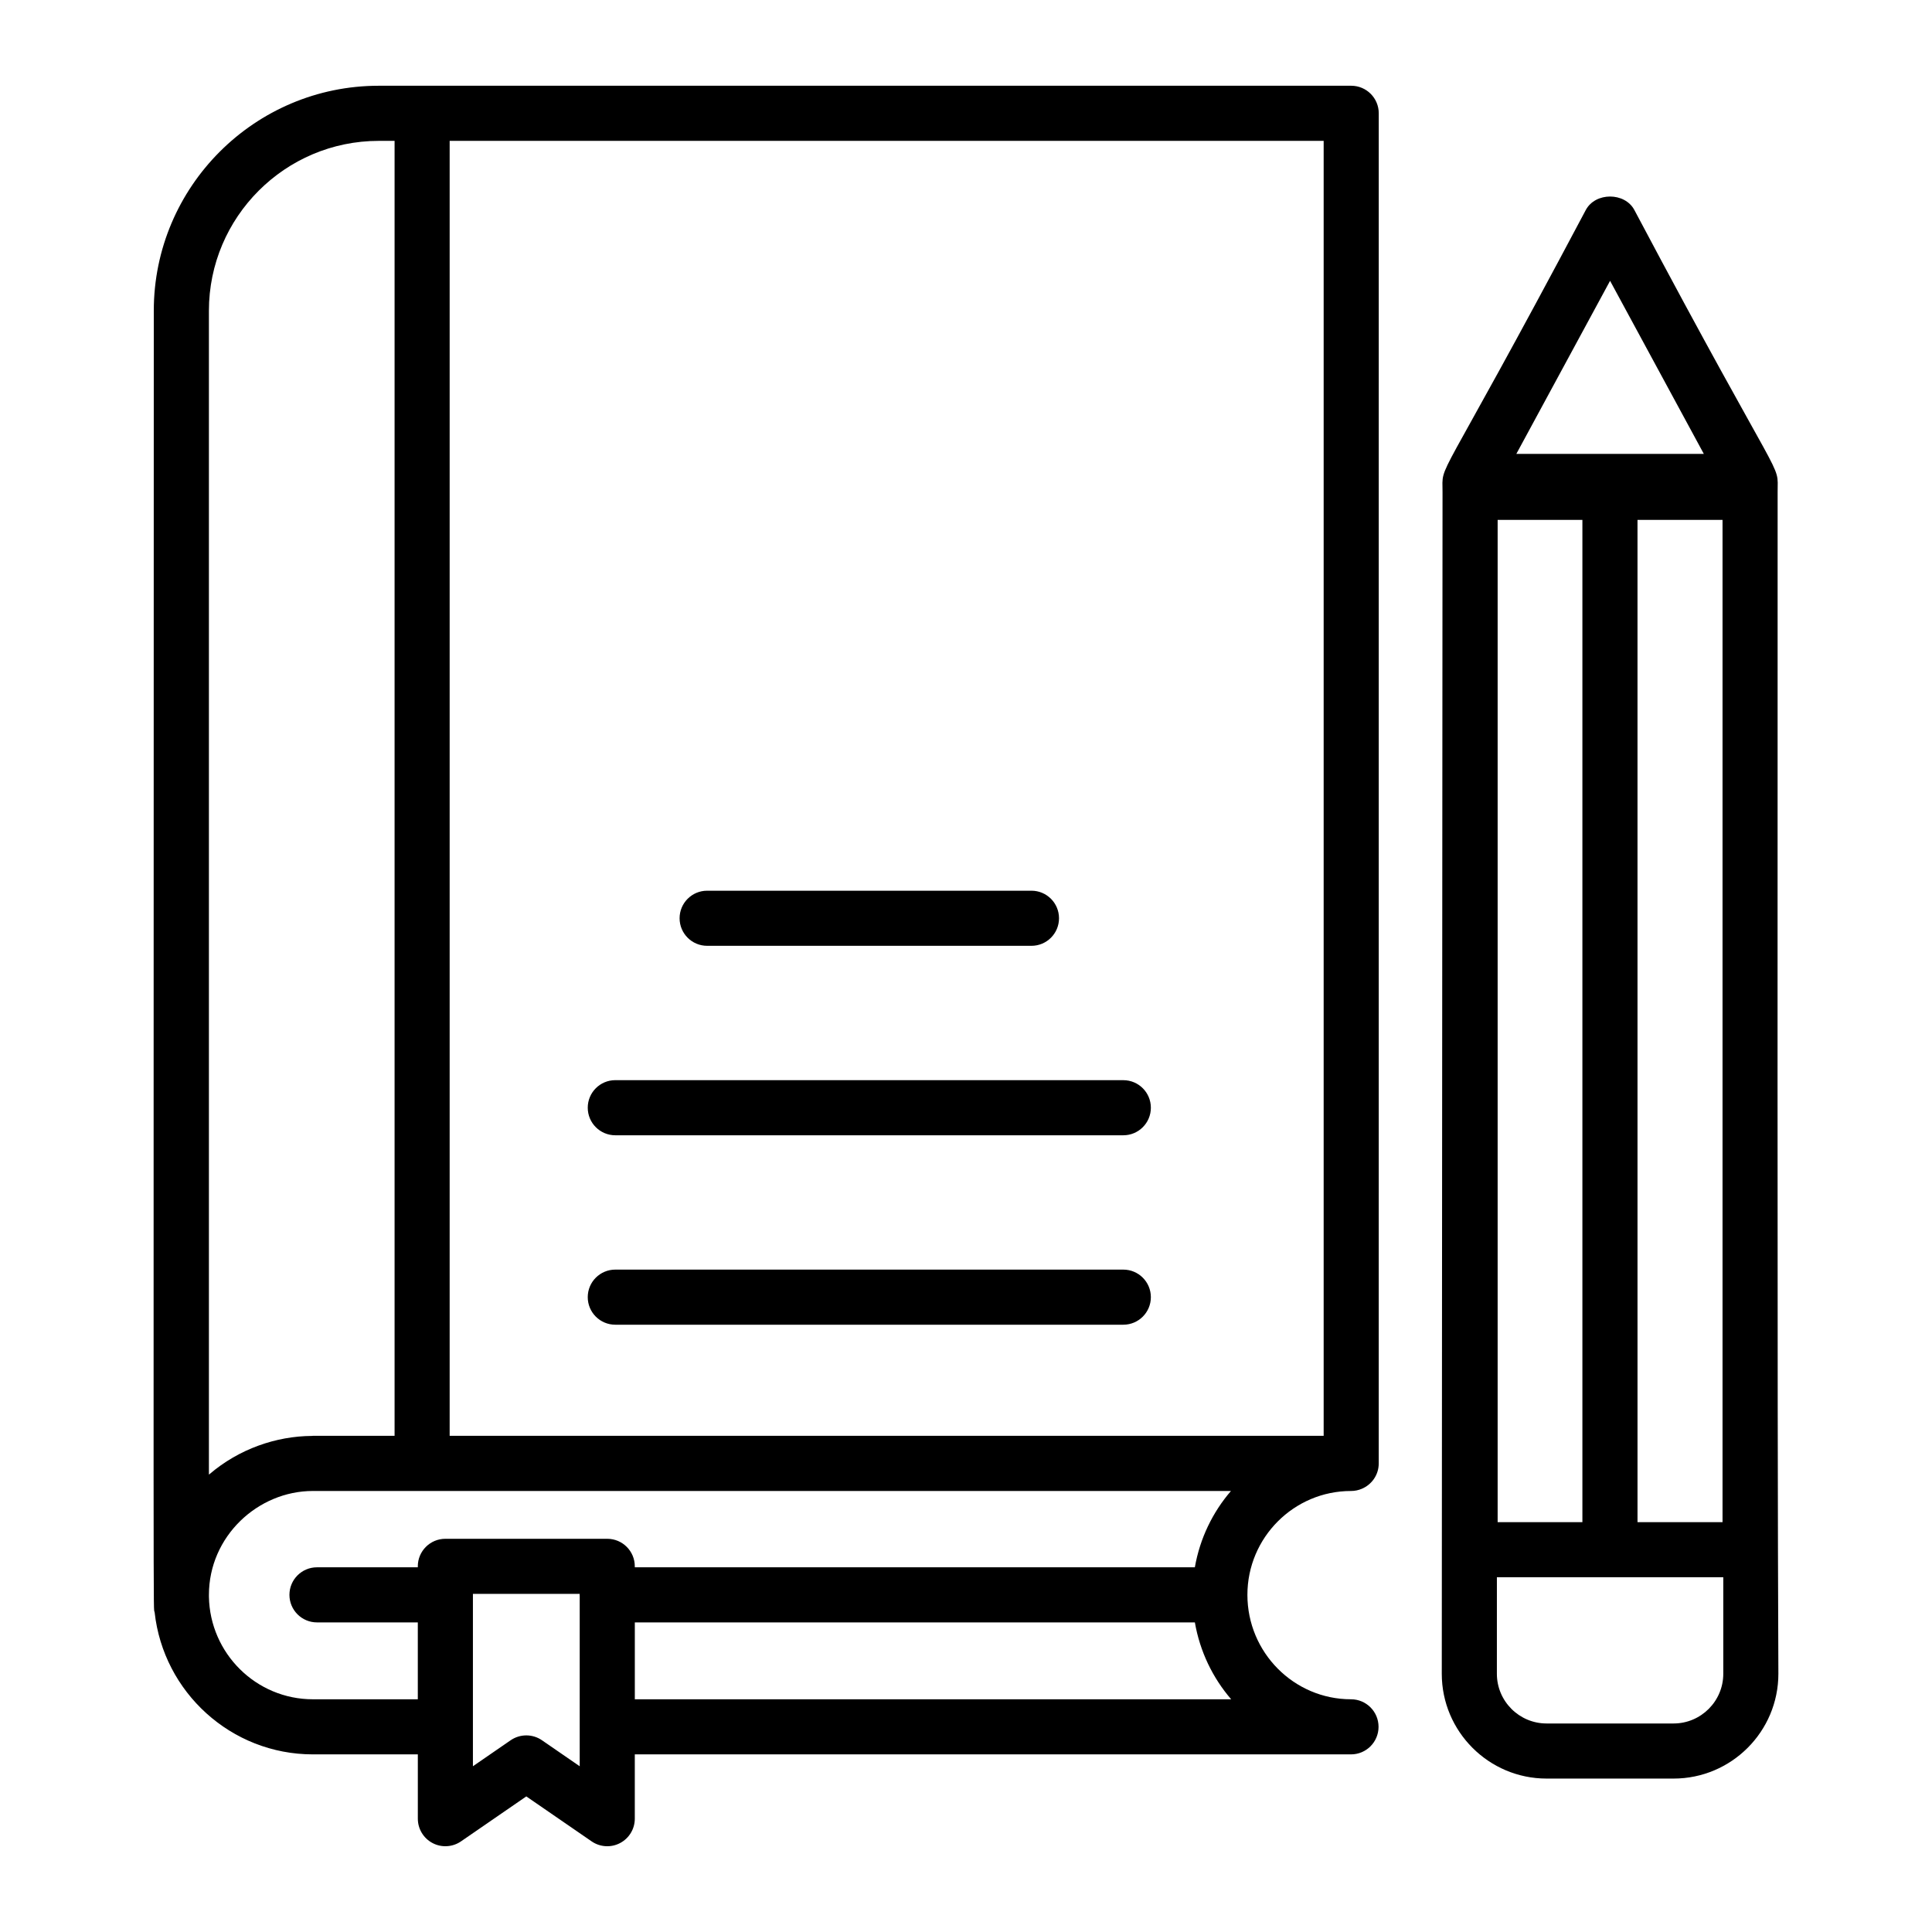 <?xml version="1.0" encoding="UTF-8"?>
<!-- Uploaded to: SVG Repo, www.svgrepo.com, Generator: SVG Repo Mixer Tools -->
<svg fill="#000000" width="800px" height="800px" version="1.1" viewBox="144 144 512 512" xmlns="http://www.w3.org/2000/svg">
 <g>
  <path d="m184.98 571.28c2.312 21.141 20.23 37.648 41.941 37.648h27.809v17.039c0 2.715 1.504 5.203 3.906 6.465 2.394 1.262 5.305 1.086 7.535-0.449l17.305-11.918 17.312 11.918c2.238 1.543 5.152 1.707 7.535 0.449 2.402-1.262 3.906-3.75 3.906-6.465v-17.039h189.8c4.035 0 7.301-3.269 7.301-7.301s-3.266-7.301-7.301-7.301c-15.137 0-27.453-12.414-27.453-27.672 0-15.176 12.312-27.527 27.453-27.527 1.008 0 1.969-0.203 2.844-0.574 2.644-1.098 4.508-3.695 4.508-6.738l0.004-357.79c0-4.031-3.266-7.301-7.301-7.301h-257.71c-32.871 0-59.617 26.746-59.617 59.621-0.055 366.76-0.152 342.52 0.215 344.93zm41.938 23.047c-15.047 0-27.281-12.152-27.551-27.18v-0.484c0-15.488 12.949-27.539 27.551-27.539h243.3c-4.863 5.637-8.23 12.582-9.57 20.227h-148.42v-0.254c0-4.031-3.266-7.301-7.301-7.301h-42.902c-4.035 0-7.301 3.269-7.301 7.301v0.254h-26.719c-4.035 0-7.301 3.269-7.301 7.301s3.266 7.301 7.301 7.301h26.719v20.371zm60.703 10.855c-1.246-0.859-2.695-1.285-4.144-1.285-1.449 0-2.894 0.43-4.144 1.285l-10.004 6.891v-45.387c0-0.012 0.008-0.023 0.008-0.035 0-0.012-0.008-0.023-0.008-0.035v-0.219h28.301v0.078c0 0.062-0.035 0.113-0.035 0.176s0.035 0.113 0.035 0.176v45.25zm24.613-10.855v-20.371h148.42c1.34 7.699 4.723 14.703 9.621 20.371zm182.55-69.816h-231.62v-343.18h231.62zm-295.42-298.16c0-24.824 20.195-45.02 45.016-45.02h4.188v343.18h-21.656c-0.09 0-0.18 0.023-0.27 0.023-9.434 0.062-19.285 3.426-27.137 10.145-0.043 0.039-0.098 0.062-0.141 0.102z"/>
  <path d="m441.69 480.46h-134.63c-4.035 0-7.301 3.269-7.301 7.301s3.266 7.301 7.301 7.301h134.63c4.035 0 7.301-3.269 7.301-7.301s-3.266-7.301-7.301-7.301z"/>
  <path d="m307.06 444.86h134.63c4.035 0 7.301-3.269 7.301-7.301s-3.266-7.301-7.301-7.301l-134.63-0.004c-4.035 0-7.301 3.269-7.301 7.301 0 4.035 3.266 7.305 7.301 7.305z"/>
  <path d="m331.4 394.65h85.949c4.035 0 7.301-3.269 7.301-7.301s-3.266-7.301-7.301-7.301h-85.949c-4.035 0-7.301 3.269-7.301 7.301s3.266 7.301 7.301 7.301z"/>
  <path d="m553.86 615.34h33.656c15.316 0 27.773-12.461 27.773-27.773-0.355-78.695-0.168-234.44-0.199-313.09 0-8.688 2.438 1.344-37.984-74.859-2.551-4.715-10.281-4.715-12.836 0-40.457 76.273-37.984 66.312-37.984 74.859-0.008 14.773-0.191 298.3-0.199 313.09 0 15.312 12.457 27.773 27.773 27.773zm46.828-27.773c0 7.262-5.91 13.172-13.172 13.172h-33.656c-7.258 0-13.172-5.906-13.172-13.172l0.004-25.582h59.996zm-0.199-305.79v265.61h-22.531l-0.004-265.61zm-59.598 0h22.461v265.61h-22.461zm29.797-63.355 24.844 45.863h-49.684z"/>
 </g>
</svg>